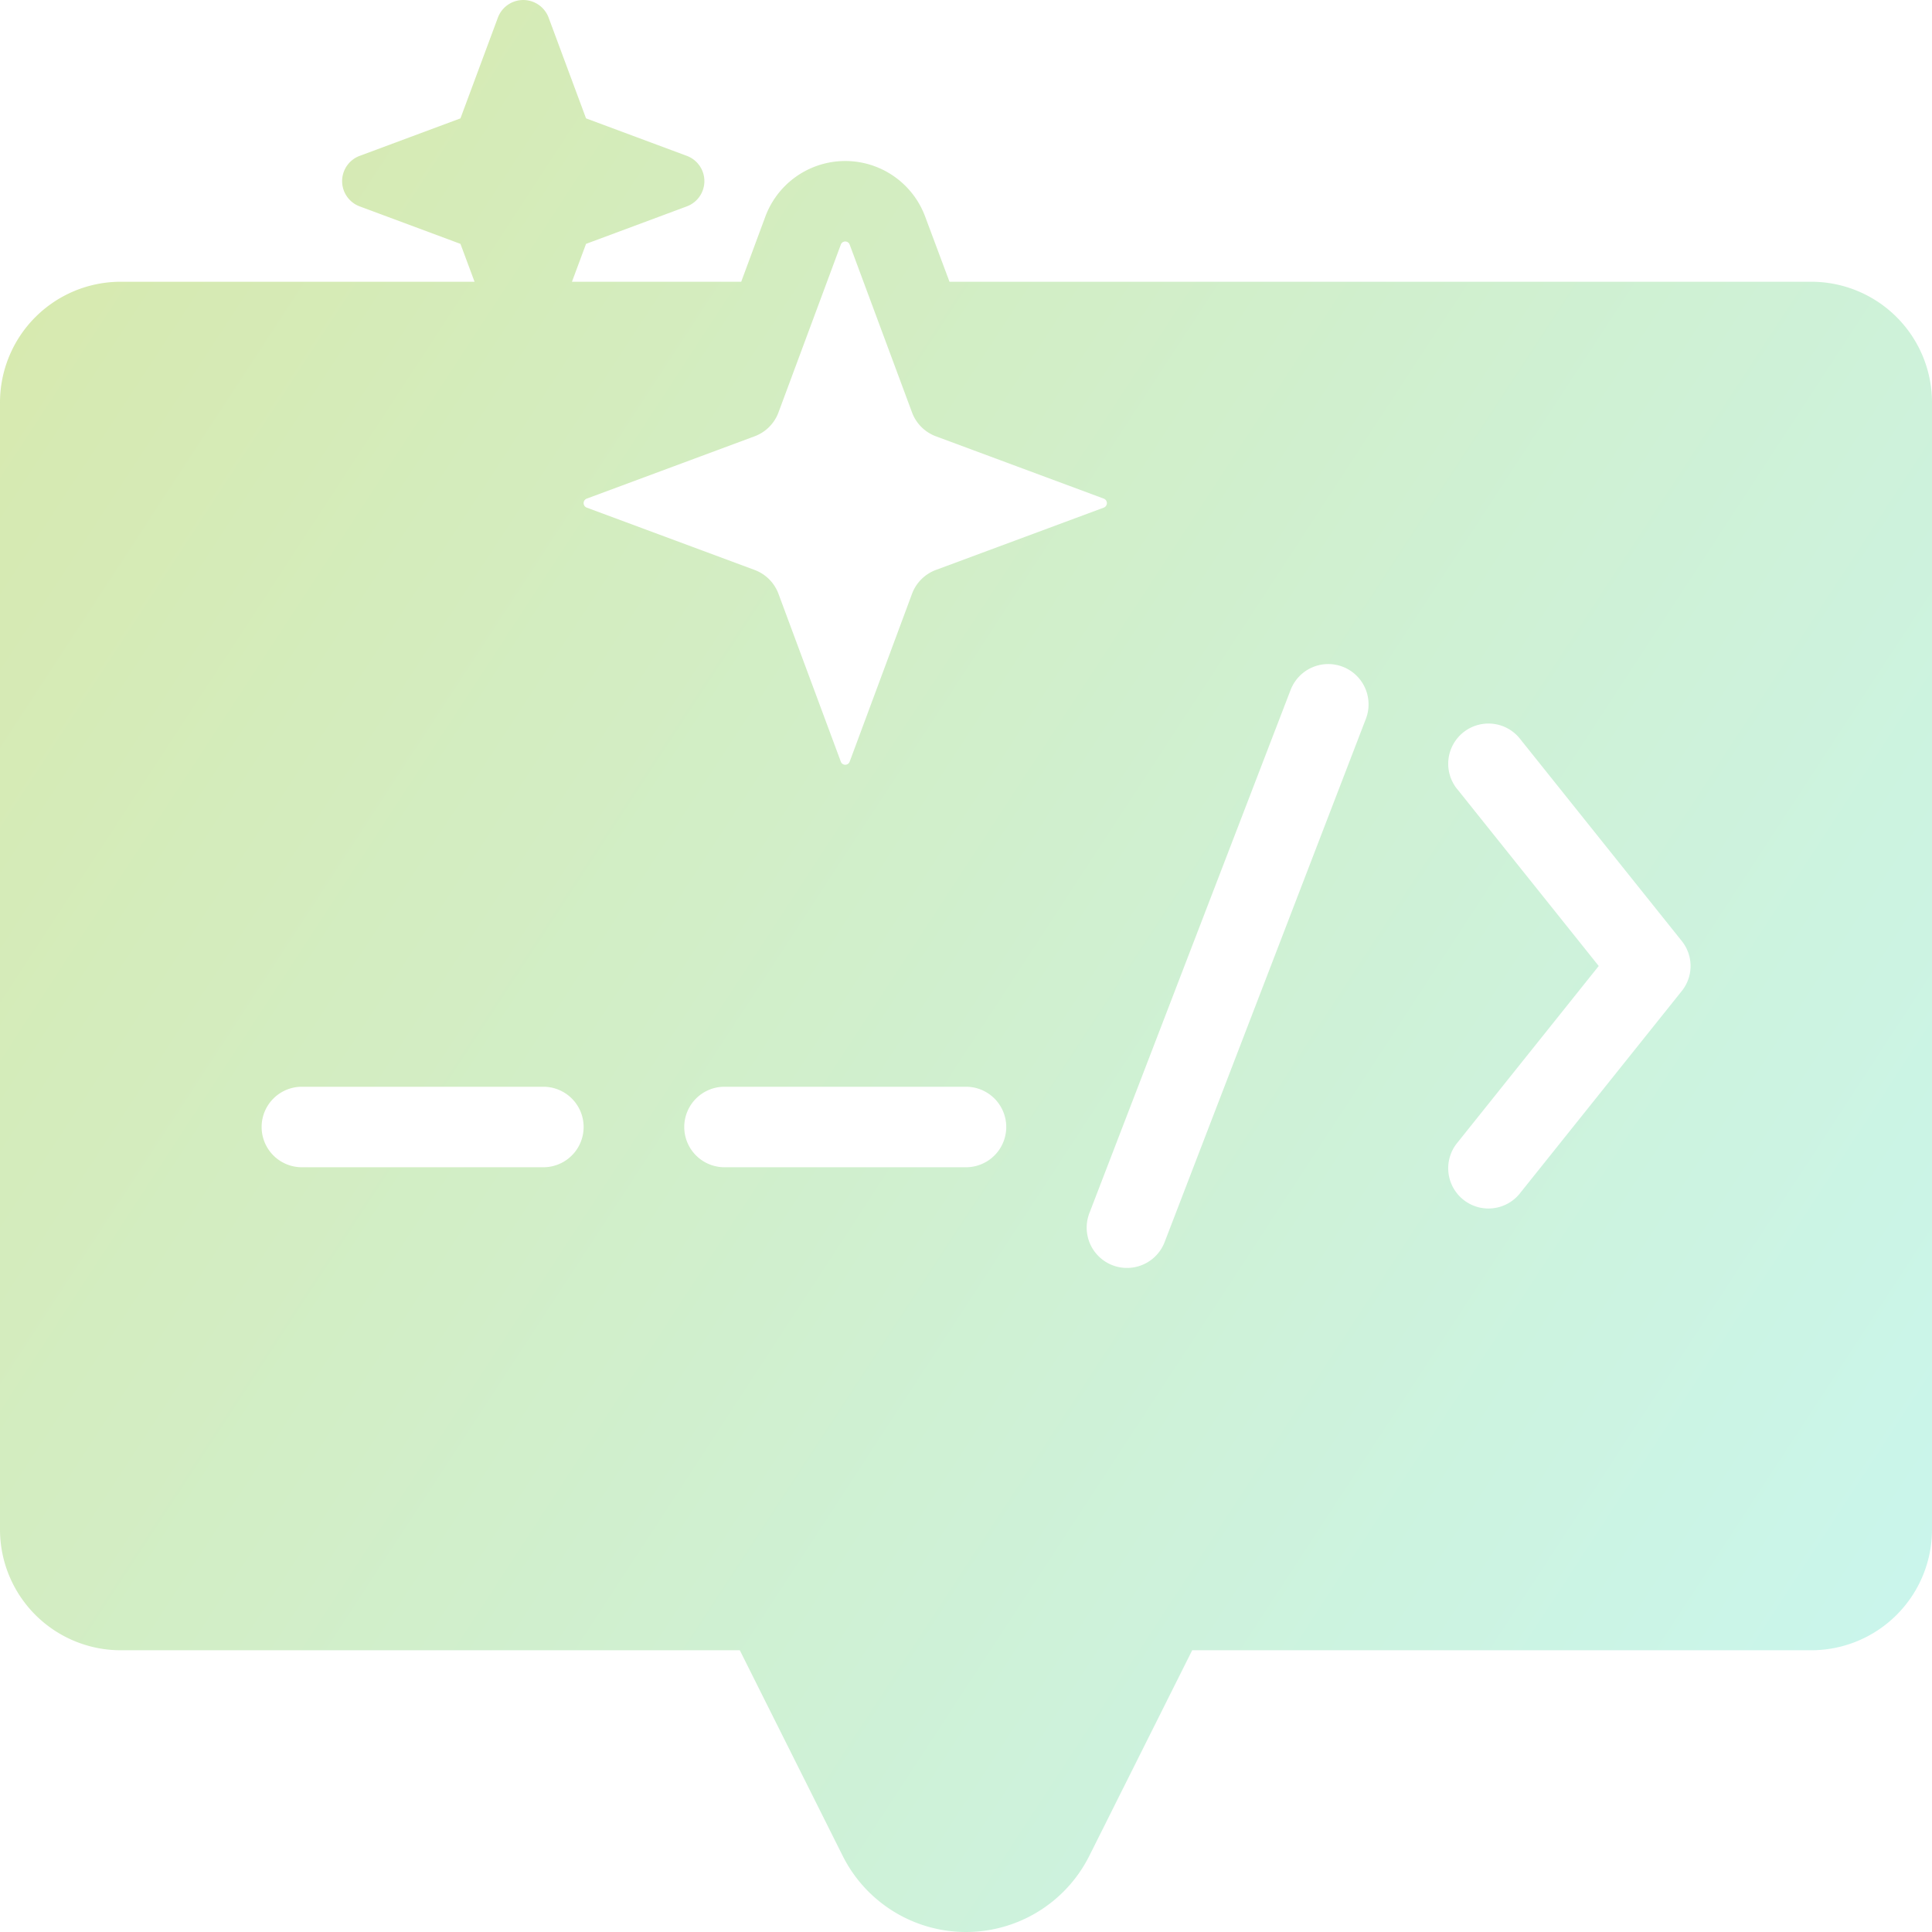 <svg xmlns="http://www.w3.org/2000/svg" xmlns:xlink="http://www.w3.org/1999/xlink" width="96" height="96" viewBox="0 0 96 96">
  <defs>
    <linearGradient id="linear-gradient" x1="1.333" y1="1" x2="0.017" y2="0.14" gradientUnits="objectBoundingBox">
      <stop offset="0" stop-color="#60efff"/>
      <stop offset="1" stop-color="#90c322"/>
    </linearGradient>
  </defs>
  <g id="Custom_AI_Development" data-name="Custom AI  Development" transform="translate(-3772 -32)" opacity="0.36">
    <g id="Group_213957" data-name="Group 213957" transform="translate(1400)">
      <path id="Path_47713" data-name="Path 47713" d="M2395.58,46l-.7-1.882-5-1.86a1.339,1.339,0,0,1,0-2.516l5-1.86,1.86-5.007a1.345,1.345,0,0,1,2.52,0l1.86,5.007,5,1.86a1.339,1.339,0,0,1,0,2.516l-5,1.86-.7,1.882h8.41l1.2-3.239a4.235,4.235,0,0,1,7.94,0L2419.18,46H2462a6,6,0,0,1,6,6v56a6,6,0,0,1-6,6h-30.76l-5.11,10.211a6.853,6.853,0,0,1-12.26,0L2408.76,114H2378a6,6,0,0,1-6-6V52a6,6,0,0,1,6-6Zm40.55,20.282-10,26a2,2,0,0,0,3.74,1.436l10-26a2,2,0,0,0-3.74-1.436Zm8.31,4.967,7,8.751-7,8.751a2,2,0,1,0,3.12,2.5l8-10a1.984,1.984,0,0,0,0-2.5l-8-10a2,2,0,1,0-3.12,2.5ZM2408,90h12a2,2,0,0,0,0-4h-12a2,2,0,0,0,0,4Zm-21,0h12a2,2,0,0,0,0-4h-12a2,2,0,0,0,0,4Zm27.22-20.154a.234.234,0,0,1-.44,0l-3.1-8.345a2.011,2.011,0,0,0-1.18-1.179l-8.35-3.1a.239.239,0,0,1,0-.444l8.35-3.1a2.011,2.011,0,0,0,1.18-1.179l3.1-8.345a.234.234,0,0,1,.44,0l3.1,8.345a2.011,2.011,0,0,0,1.18,1.179l8.35,3.1a.239.239,0,0,1,0,.444l-8.35,3.1a2.011,2.011,0,0,0-1.18,1.179Z" fill-rule="evenodd" fill="url(#linear-gradient)"/>
    </g>
  </g>
</svg>
